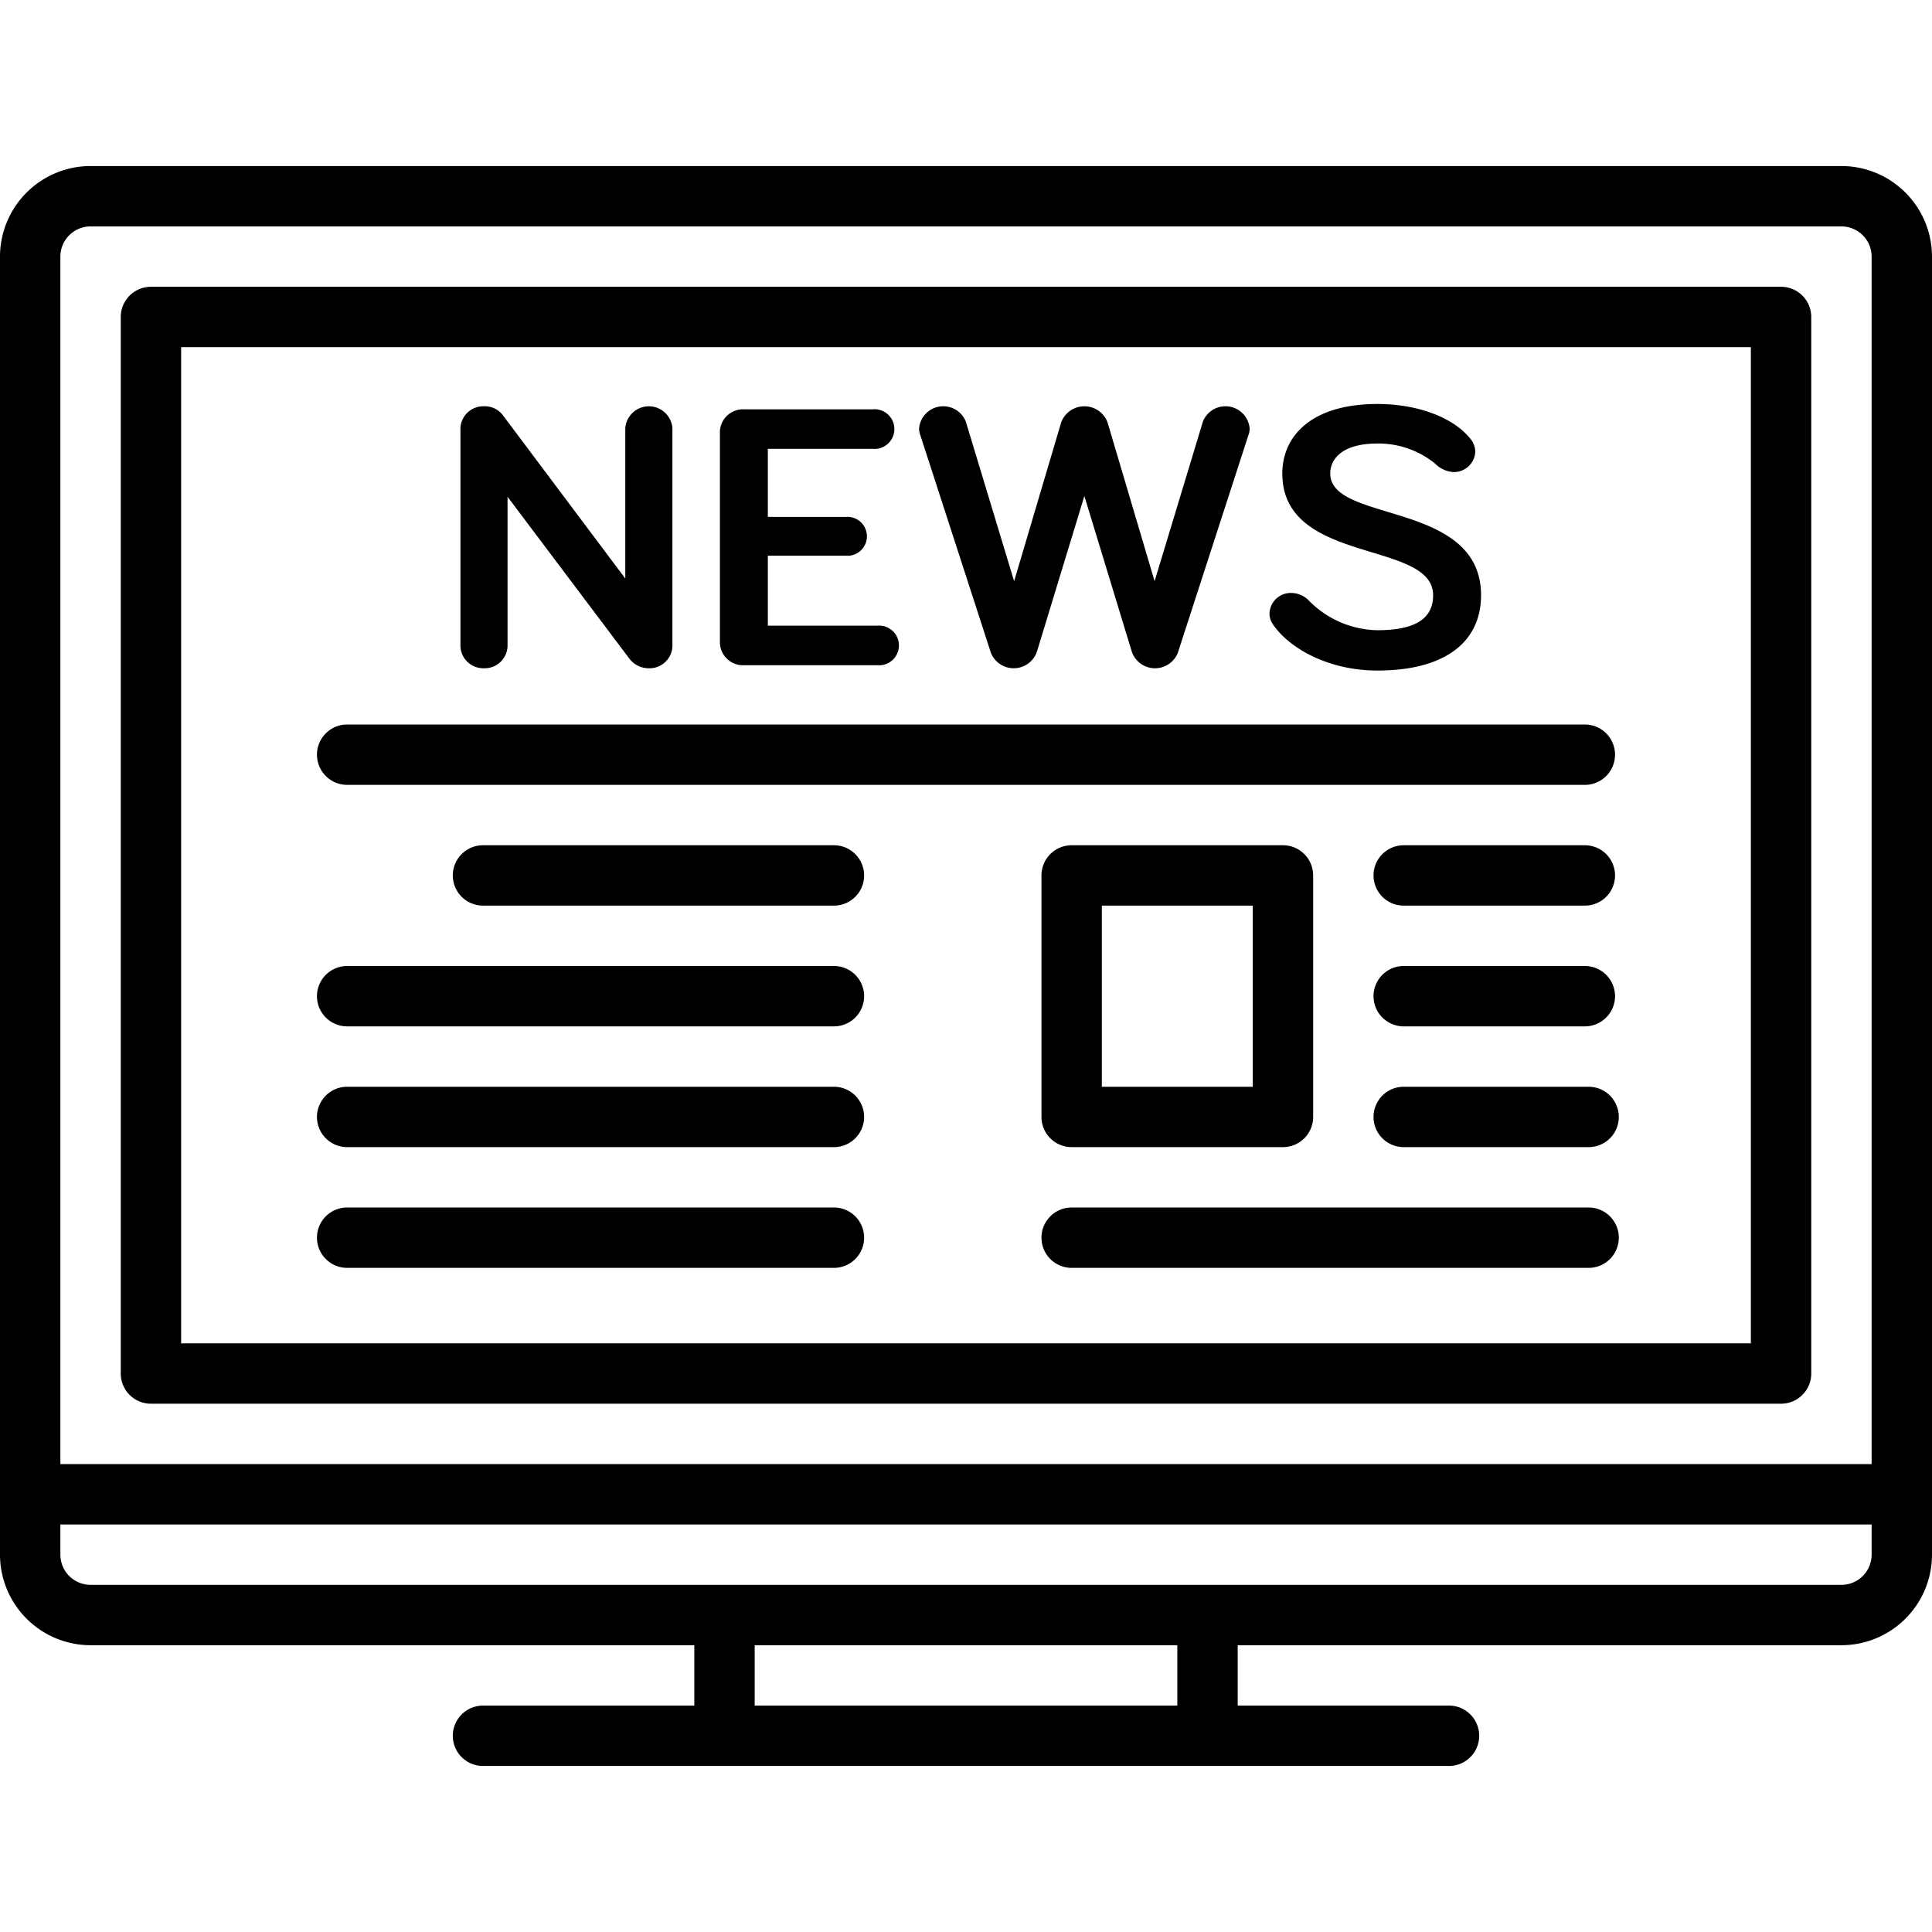 <svg xmlns="http://www.w3.org/2000/svg" viewBox="0 0 128 128" id="news"><path d="M122,11H6a6.007,6.007,0,0,0-6,6v86a6.007,6.007,0,0,0,6,6H46v4H32a2,2,0,0,0,0,4H96a2,2,0,0,0,0-4H82v-4h40a6.007,6.007,0,0,0,6-6V17A6.007,6.007,0,0,0,122,11ZM78,113H50v-4H78Zm46-10a2.002,2.002,0,0,1-2,2H6a2.002,2.002,0,0,1-2-2v-2H124Zm0-6H4V17a2.002,2.002,0,0,1,2-2H122a2.002,2.002,0,0,1,2,2Z"></path><path d="M118,19H10a2,2,0,0,0-2,2V91a2,2,0,0,0,2,2H118a2,2,0,0,0,2-2V21A2,2,0,0,0,118,19Zm-2,70H12V23H116Z"></path><path d="M23 52h82a2 2 0 0 0 0-4H23a2 2 0 0 0 0 4zM32 56a2 2 0 0 0 0 4H55.25a2 2 0 0 0 0-4zM23 68H55.25a2 2 0 0 0 0-4H23a2 2 0 0 0 0 4zM23 76H55.25a2 2 0 0 0 0-4H23a2 2 0 0 0 0 4zM105.25 72H93a2 2 0 0 0 0 4h12.25a2 2 0 0 0 0-4zM105.25 80H71a2 2 0 0 0 0 4h34.25a2 2 0 0 0 0-4zM23 84H55.25a2 2 0 0 0 0-4H23a2 2 0 0 0 0 4zM32.065 44.274a1.519 1.519 0 0 0 1.561-1.436V32.912L41.702 43.644a1.609 1.609 0 0 0 1.286.63 1.519 1.519 0 0 0 1.561-1.436V28.353a1.566 1.566 0 0 0-3.121 0v9.976L33.325 27.521a1.5 1.5 0 0 0-1.26-.604 1.518 1.518 0 0 0-1.56 1.436V42.838A1.519 1.519 0 0 0 32.065 44.274zM49.285 44.072H58.127a1.315 1.315 0 1 0 0-2.62H50.872V36.817H56.046a1.289 1.289 0 1 0 0-2.57H50.872V29.738H57.825a1.315 1.315 0 1 0 0-2.62h-8.54a1.53 1.53 0 0 0-1.588 1.461V42.611A1.529 1.529 0 0 0 49.285 44.072zM65.655 43.266a1.628 1.628 0 0 0 3.039-.076L71.842 32.862l3.148 10.329a1.627 1.627 0 0 0 3.038.076L82.71 28.831a1.226 1.226 0 0 0 .082-.454 1.609 1.609 0 0 0-3.094-.454L76.495 38.505 73.375 27.975a1.64 1.64 0 0 0-3.066 0L67.188 38.505 63.985 27.924a1.608 1.608 0 0 0-3.093.454 1.226 1.226 0 0 0 .082.454zM91.252 44.425c4.517 0 6.871-1.915 6.871-4.988 0-6.298-9.991-4.761-9.991-8.062 0-1.008.848-1.99 3.12-1.99a5.937 5.937 0 0 1 3.832 1.335 1.875 1.875 0 0 0 1.178.554 1.413 1.413 0 0 0 1.478-1.335 1.378 1.378 0 0 0-.273-.806c-1.095-1.436-3.477-2.368-6.214-2.368-4.353 0-6.296 2.116-6.296 4.61 0 6.071 9.991 4.383 9.991 8.062 0 1.562-1.204 2.317-3.695 2.317a6.512 6.512 0 0 1-4.489-1.915 1.651 1.651 0 0 0-1.204-.554A1.41 1.41 0 0 0 84.107 40.646a1.278 1.278 0 0 0 .219.706C85.394 42.938 87.994 44.425 91.252 44.425zM71 76H85a2 2 0 0 0 2-2V58a2 2 0 0 0-2-2H71a2 2 0 0 0-2 2V74A2 2 0 0 0 71 76zm2-16H83V72H73zM93 60h12a2 2 0 0 0 0-4H93a2 2 0 0 0 0 4zM93 68h12a2 2 0 0 0 0-4H93a2 2 0 0 0 0 4z"></path></svg>